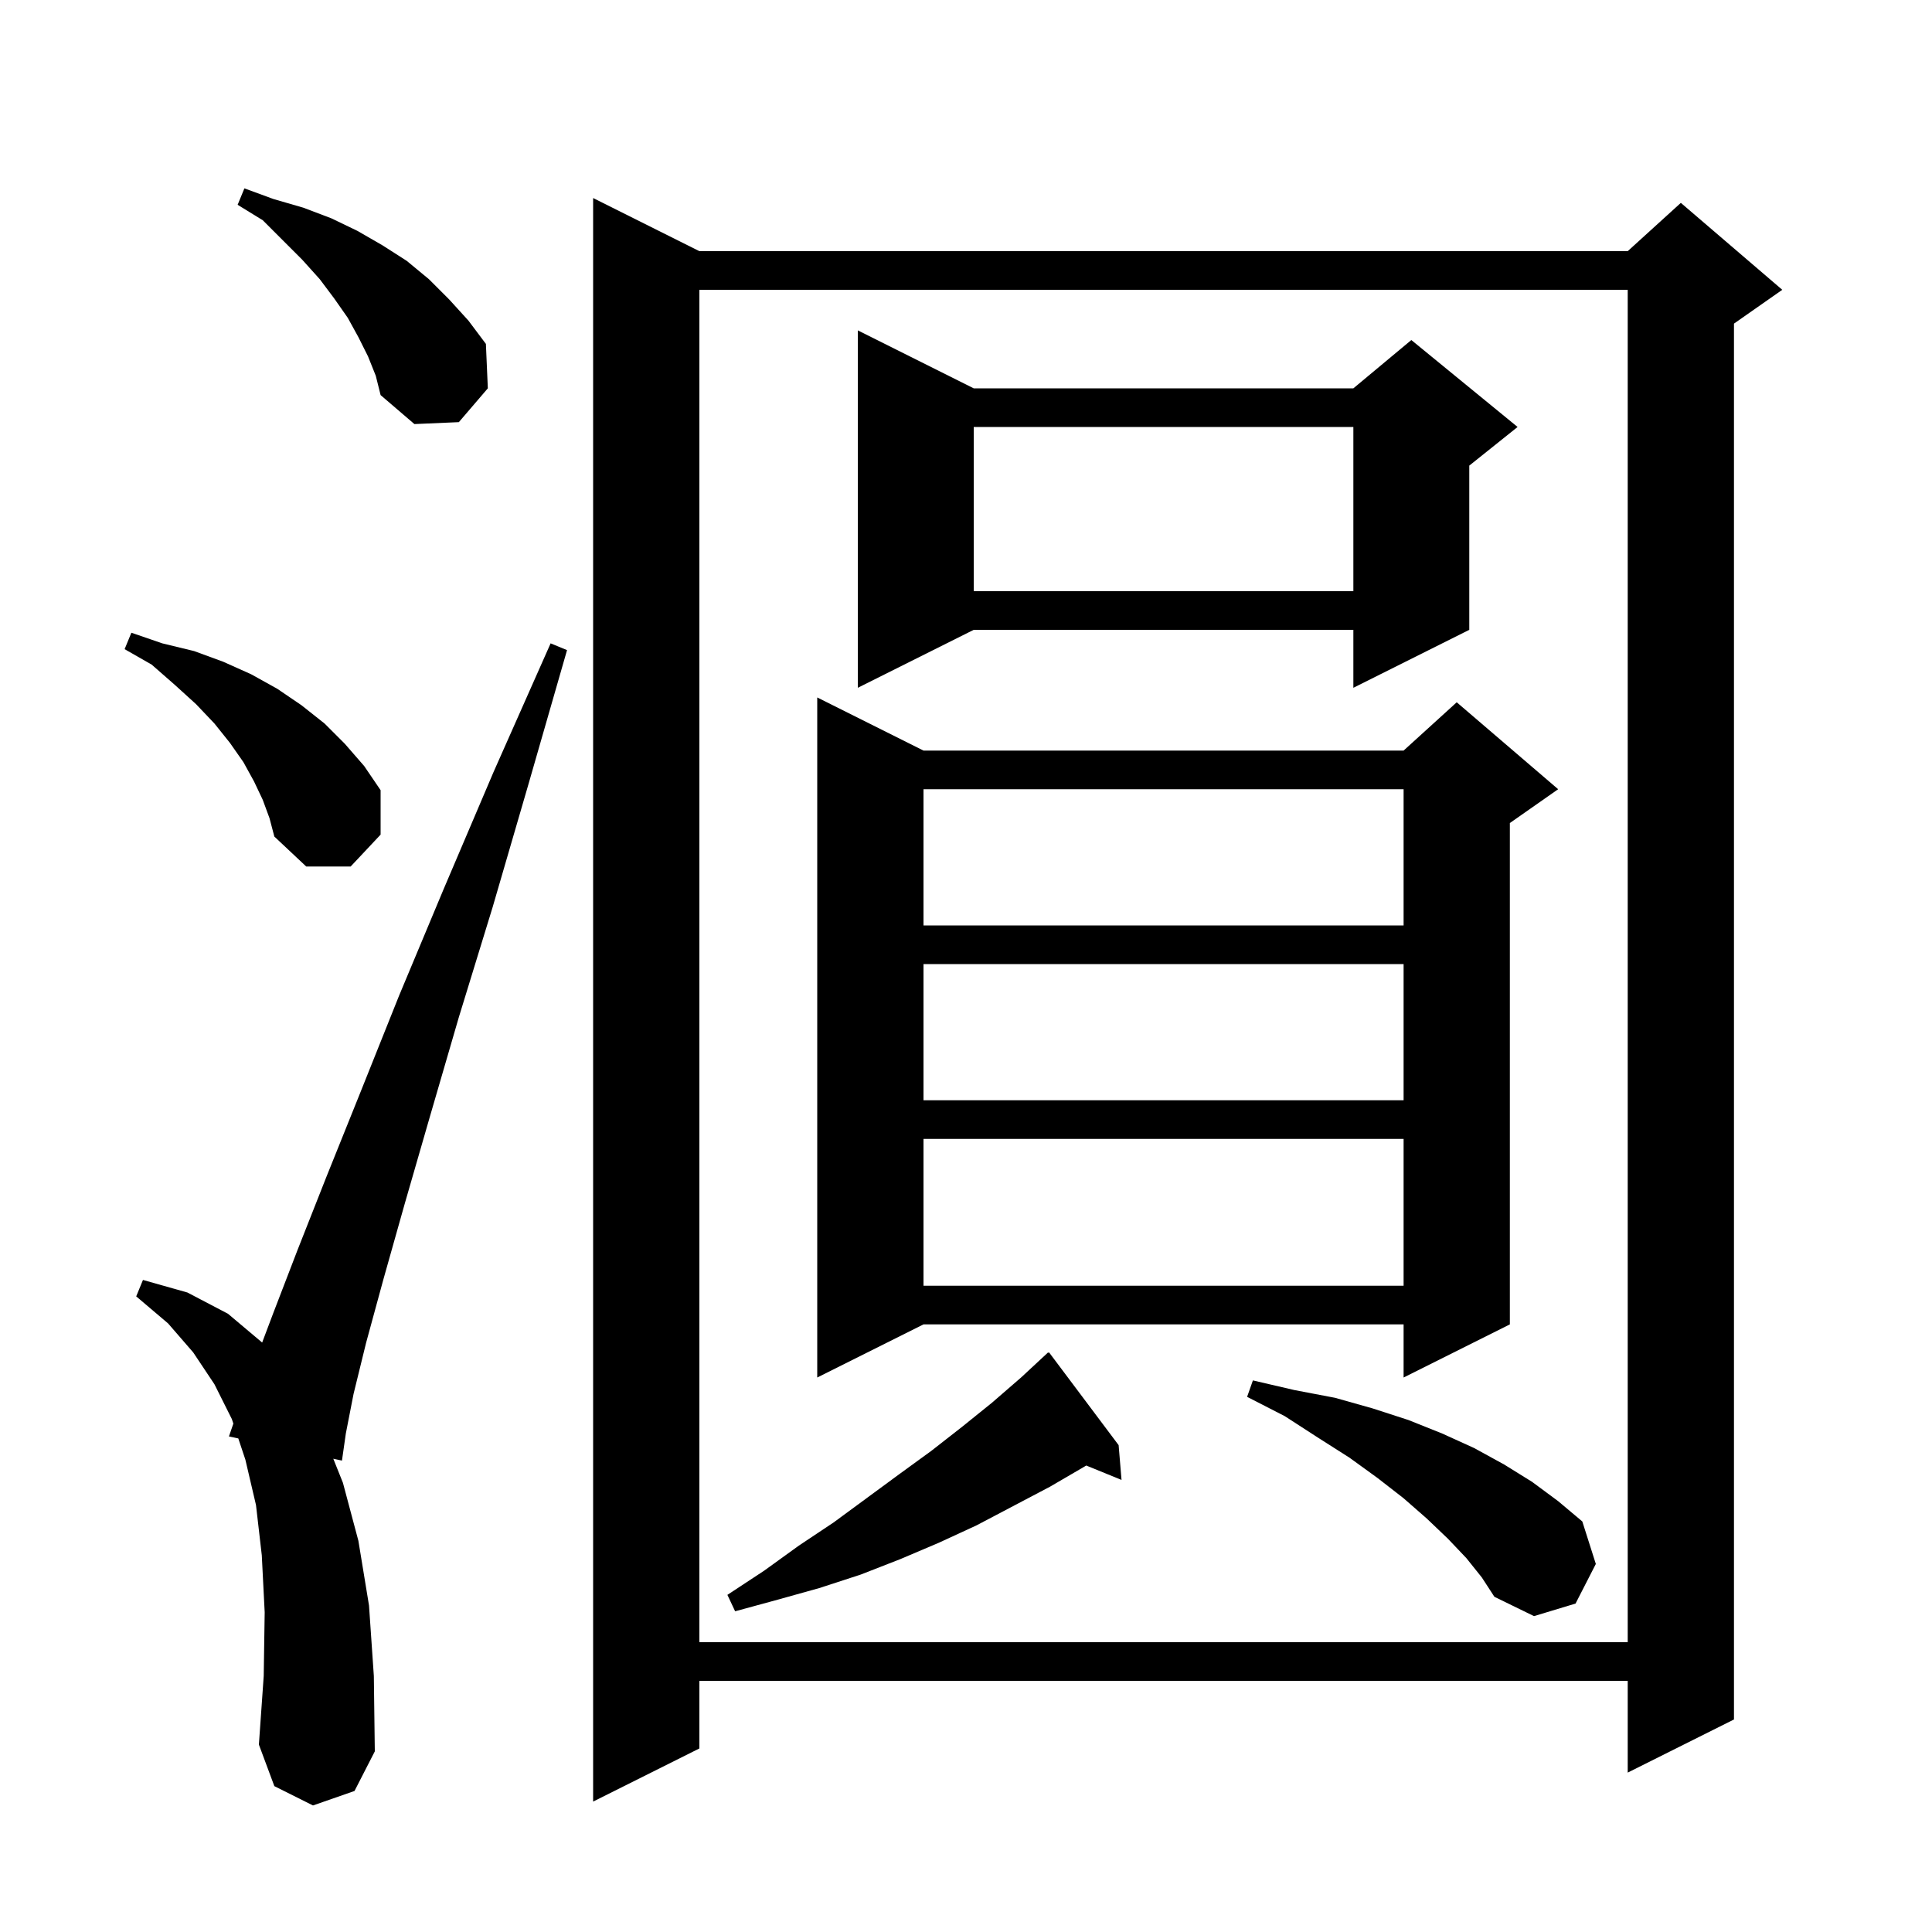 <svg xmlns="http://www.w3.org/2000/svg" xmlns:xlink="http://www.w3.org/1999/xlink" version="1.1" baseProfile="full" viewBox="0 0 200 200" width="200" height="200"><g fill="currentColor"><path d="M 72.4 26.0 L 168.5 26.0 L 174.0 21.0 L 184.5 30.0 L 179.5 33.5 L 179.5 178.0 L 168.5 183.5 L 168.5 174.0 L 72.4 174.0 L 72.4 181.0 L 61.4 186.5 L 61.4 20.5 Z M 32.4 186.9 L 28.4 184.9 L 26.8 180.6 L 27.3 173.5 L 27.4 166.9 L 27.1 161.0 L 26.5 155.8 L 25.4 151.1 L 24.669 148.907 L 23.7 148.7 L 24.157 147.371 L 24.0 146.9 L 22.2 143.3 L 20.0 140.0 L 17.4 137.0 L 14.1 134.2 L 14.8 132.5 L 19.4 133.8 L 23.6 136.0 L 27.138 138.979 L 28.3 135.9 L 30.8 129.4 L 33.8 121.8 L 37.3 113.1 L 41.3 103.1 L 45.9 92.1 L 51.1 79.9 L 57.0 66.6 L 58.7 67.3 L 54.7 81.2 L 51.0 93.9 L 47.5 105.3 L 44.5 115.6 L 41.9 124.6 L 39.7 132.4 L 37.9 139.0 L 36.6 144.3 L 35.8 148.4 L 35.4 151.2 L 34.503 151.008 L 35.5 153.5 L 37.1 159.5 L 38.2 166.2 L 38.7 173.5 L 38.8 181.3 L 36.7 185.4 Z M 72.4 30.0 L 72.4 170.0 L 168.5 170.0 L 168.5 30.0 Z M 151.8 161.3 L 149.9 159.3 L 147.7 157.2 L 145.3 155.1 L 142.6 153.0 L 139.7 150.9 L 136.4 148.8 L 133.0 146.6 L 129.1 144.6 L 129.7 142.9 L 134.0 143.9 L 138.2 144.7 L 142.1 145.8 L 145.8 147.0 L 149.3 148.4 L 152.6 149.9 L 155.7 151.6 L 158.6 153.4 L 161.3 155.4 L 163.8 157.5 L 165.2 161.9 L 163.1 166.0 L 158.8 167.3 L 154.7 165.3 L 153.4 163.3 Z M 115.8 149.6 L 116.1 153.2 L 112.443 151.71 L 112.3 151.8 L 108.7 153.9 L 101.1 157.9 L 97.2 159.7 L 93.2 161.4 L 89.1 163.0 L 84.8 164.4 L 80.5 165.6 L 76.1 166.8 L 75.3 165.1 L 79.1 162.6 L 82.7 160.0 L 86.3 157.6 L 93.1 152.6 L 96.4 150.2 L 99.6 147.7 L 102.7 145.2 L 105.7 142.6 L 108.5 140.0 L 108.54 140.053 L 108.6 140.0 Z M 95.6 77.7 L 145.3 77.7 L 150.8 72.7 L 161.3 81.7 L 156.3 85.2 L 156.3 137.1 L 145.3 142.6 L 145.3 137.1 L 95.6 137.1 L 84.6 142.6 L 84.6 72.2 Z M 95.6 117.9 L 95.6 133.1 L 145.3 133.1 L 145.3 117.9 Z M 95.6 99.8 L 95.6 113.9 L 145.3 113.9 L 145.3 99.8 Z M 95.6 81.7 L 95.6 95.8 L 145.3 95.8 L 145.3 81.7 Z M 27.2 82.8 L 26.3 80.9 L 25.2 78.9 L 23.8 76.9 L 22.2 74.9 L 20.3 72.9 L 18.1 70.9 L 15.7 68.8 L 12.9 67.2 L 13.6 65.5 L 16.8 66.6 L 20.1 67.4 L 23.1 68.5 L 26.0 69.8 L 28.7 71.3 L 31.2 73.0 L 33.6 74.9 L 35.7 77.0 L 37.7 79.3 L 39.4 81.8 L 39.4 86.4 L 36.3 89.7 L 31.7 89.7 L 28.4 86.6 L 27.9 84.7 Z M 100.8 40.2 L 140.1 40.2 L 146.1 35.2 L 157.1 44.2 L 152.1 48.2 L 152.1 65.2 L 140.1 71.2 L 140.1 65.2 L 100.8 65.2 L 88.8 71.2 L 88.8 34.2 Z M 100.8 44.2 L 100.8 61.2 L 140.1 61.2 L 140.1 44.2 Z M 38.1 36.9 L 37.1 34.9 L 36.0 32.9 L 34.6 30.9 L 33.1 28.9 L 31.3 26.9 L 27.2 22.8 L 24.6 21.2 L 25.3 19.5 L 28.3 20.6 L 31.4 21.5 L 34.3 22.6 L 37.0 23.9 L 39.6 25.4 L 42.1 27.0 L 44.4 28.9 L 46.5 31.0 L 48.5 33.2 L 50.3 35.6 L 50.5 40.2 L 47.5 43.7 L 42.9 43.9 L 39.4 40.9 L 38.9 38.9 Z "/></g></svg>